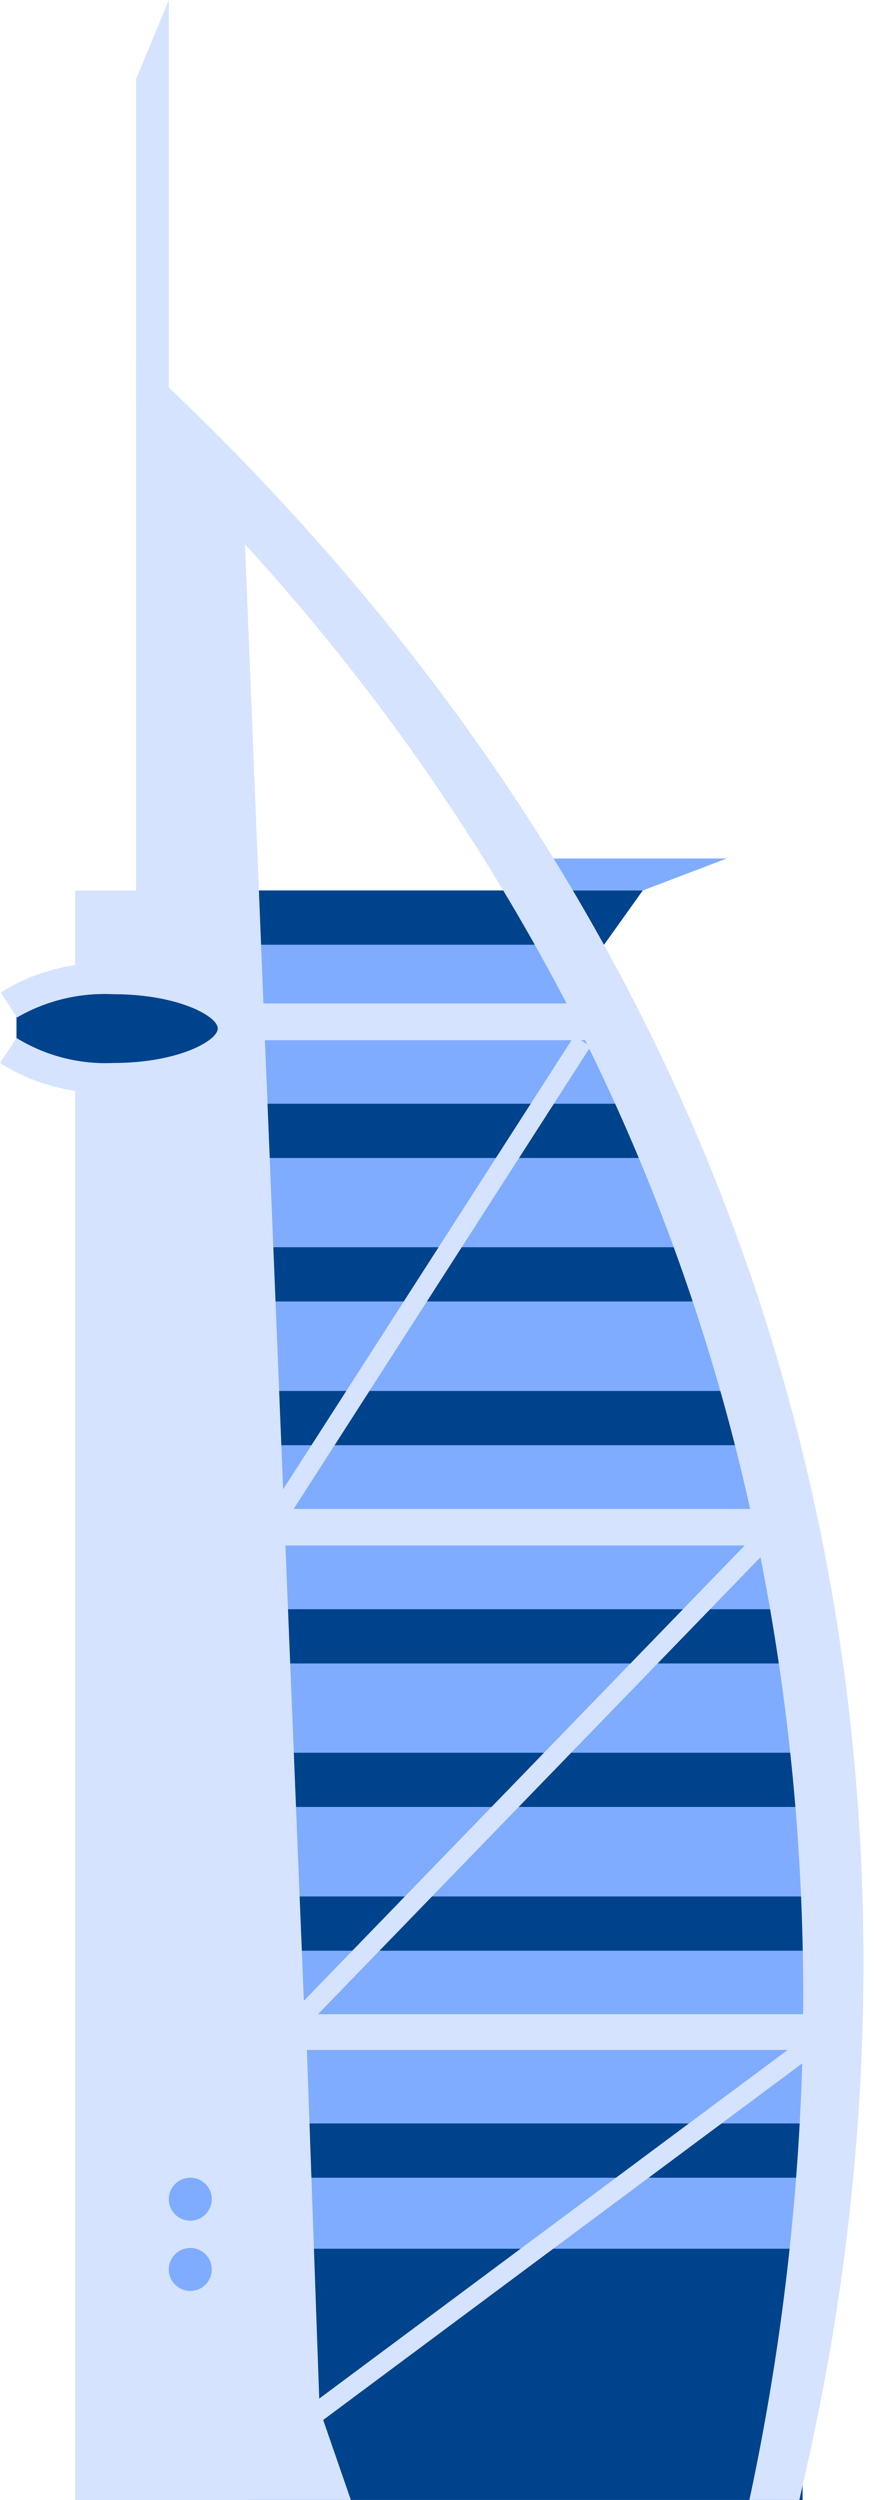 <svg xmlns="http://www.w3.org/2000/svg" xml:space="preserve" fill-rule="evenodd" stroke-linejoin="round" stroke-miterlimit="2" clip-rule="evenodd" viewBox="0 0 35 100">
  <path fill="#7facff" fill-rule="nonzero" d="M25.74 35.62h-4.46v-1.28h7.82l-3.36 1.28Z"/>
  <path fill="#d5e3ff" fill-rule="nonzero" d="M5.45 16.27V3.16L6.76 0v16.27H5.45Z"/>
  <path fill="#d5e3ff" d="M3.01 35.62h6.8V100h-6.8z"/>
  <path fill="#7facff" fill-rule="nonzero" d="M10.29 100h20.77c8.88-38.74-9.26-64.38-9.26-64.38H10.29V100Z"/>
  <path fill="#00438d" fill-rule="nonzero" d="M24.19 37.79H6.76v-2.17h18.98l-1.55 2.17Z"/>
  <path fill="#00438d" d="M6.76 44.15h20.31v2.17H6.76zM6.76 49.89h21.72v2.17H6.76zM6.76 55.64h23.97v2.17H6.76zM9.92 64.37H32.4v2.17H9.92zM9.92 70.11h23.16v2.17H9.92zM9.92 75.86h23.97v2.17H9.92zM9.92 84.94h23.35v2.17H9.92zM9.92 89.95h22.22V100H9.92z"/>
  <path fill="#d5e3ff" fill-rule="nonzero" d="M5.45 14.27v77.37l2.6 8.36h6l-1.25-3.61L12.29 82h19.85a97.053 97.053 0 0 1-2.13 18h2c1.79-7.9 12.07-50.15-26.56-85.73Zm24.59 46.09H11.37l-.76-18.75h12.82a82.546 82.546 0 0 1 6.61 18.75Zm-7.35-20.22H10.55l-.74-18.37a86.639 86.639 0 0 1 12.88 18.37Zm-10.5 40.43-.76-18.75h18.93a90.18 90.18 0 0 1 1.8 18.75H12.19Z"/>
  <circle cx="7.62" cy="90.78" r=".86" fill="#7facff"/>
  <circle cx="7.62" cy="87.97" r=".86" fill="#7facff"/>
  <path fill="#00438d" fill-rule="nonzero" d="M.66 41.54v-1.38l3.18-.94 3.25.68 2.1.95-.67 1.12-3.35 1.15-2.98-.18-1.53-1.4Z"/>
  <path fill="#d5e3ff" fill-rule="nonzero" d="M4.54 43.7A7.673 7.673 0 0 1 0 42.52l.66-1a6.82 6.82 0 0 0 3.88 1c2.59 0 4.18-.89 4.18-1.38 0-.49-1.59-1.37-4.18-1.37a7.002 7.002 0 0 0-3.86.93l-.65-1a7.715 7.715 0 0 1 4.51-1.16c2.63 0 5.3.89 5.3 2.58s-2.67 2.58-5.3 2.58Z"/>
  <path fill="#d5e3ff" d="m31.912 81.725.465.626-20.119 14.958-.465-.626 20.119-14.958ZM30.084 61.551l.56.543-18.173 18.747-.56-.542 18.173-18.748ZM22.996 41.44l.655.421-12.036 18.724-.656-.421L22.996 41.44Z"/>
</svg>
